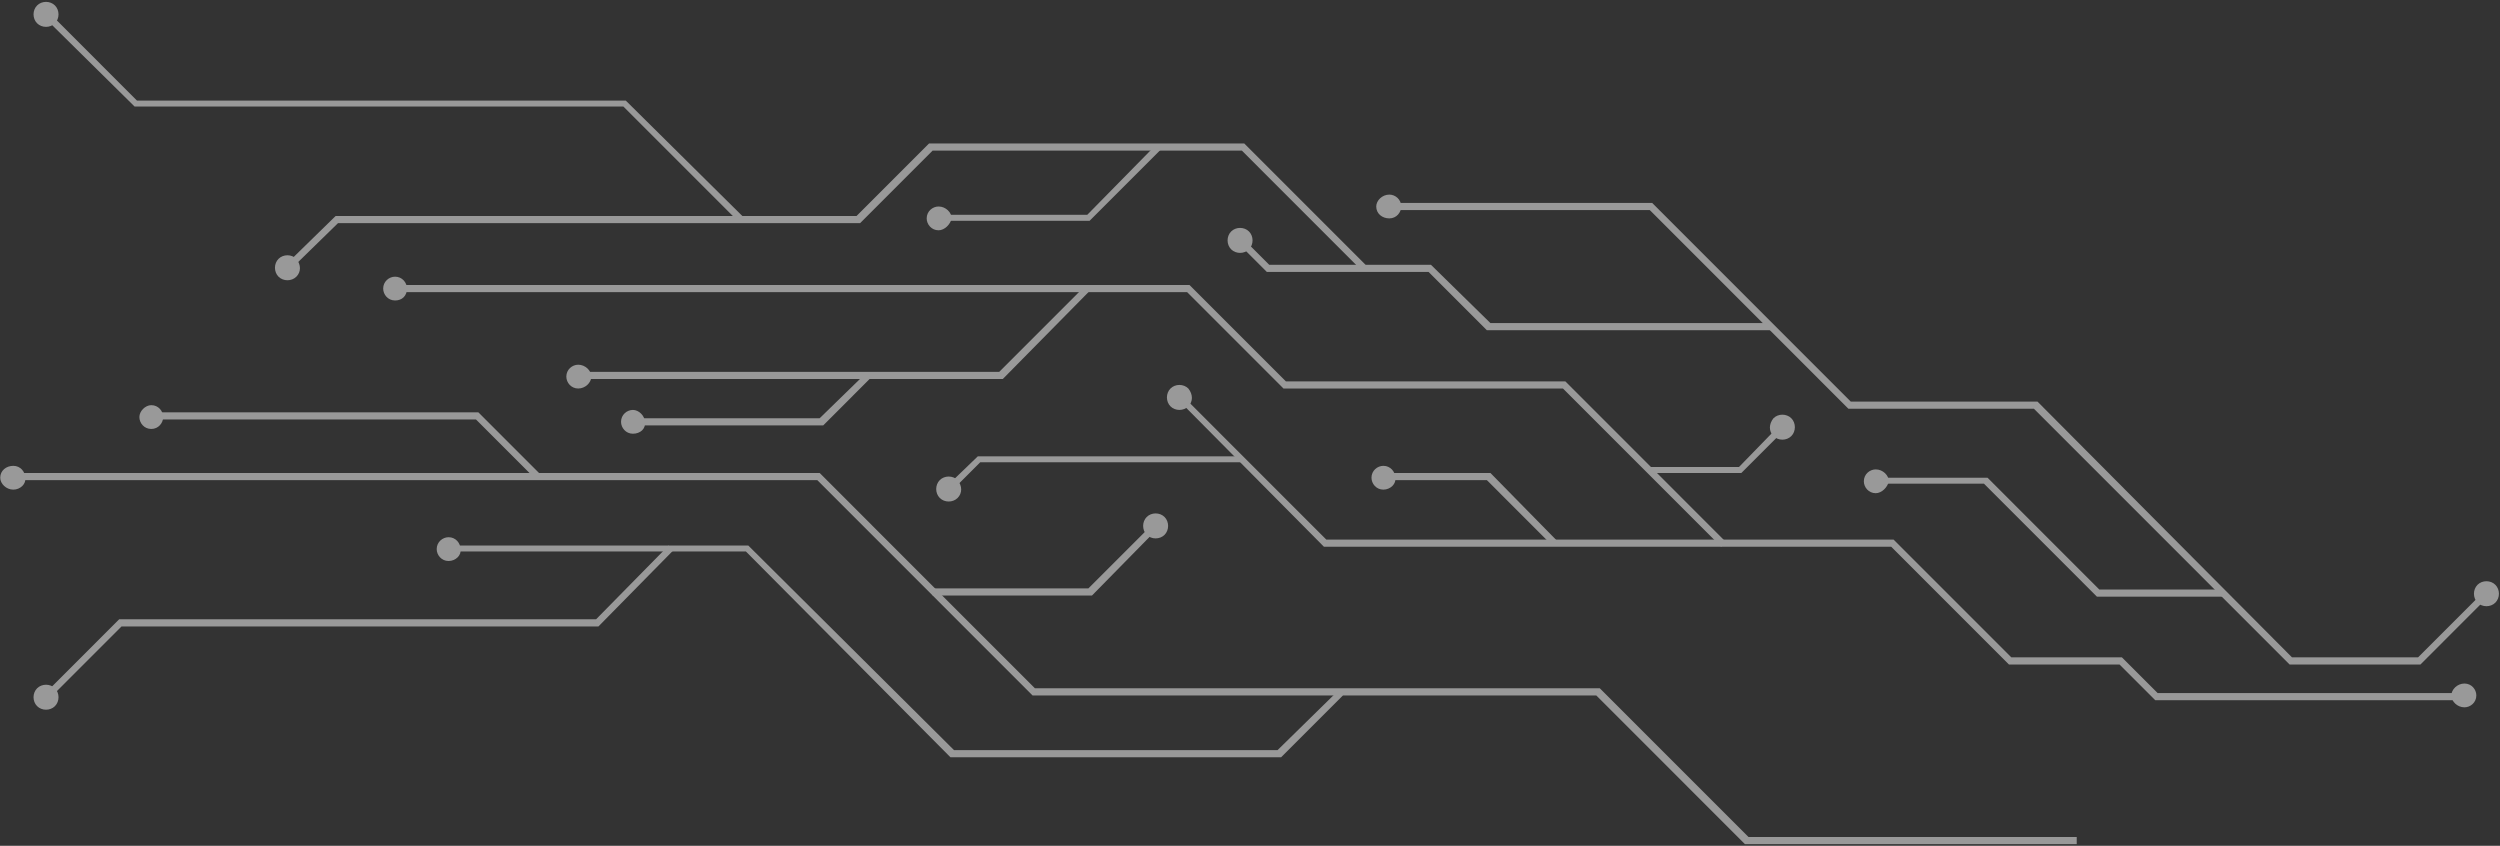 <?xml version="1.0" encoding="UTF-8"?> <svg xmlns="http://www.w3.org/2000/svg" width="1200" height="406" viewBox="0 0 1200 406" fill="none"><rect x="0" y="0" width="1200" height="406" fill="#333333" stroke="none"/> <g opacity="0.5"> <path d="M1034.51 336.092H1182.93V332.666H1035.65L1018.52 315.535H965.433L908.919 259.004H636.619L567.546 189.91L565.262 191.623L635.478 262.43H907.777L964.292 318.961H1017.38L1034.51 336.092Z" fill="white"></path> <path d="M570.4 186.484C568.117 184.2 564.12 184.2 561.837 186.484C559.554 188.768 559.554 192.765 561.837 195.049C564.12 197.334 568.117 197.334 570.4 195.049C572.683 192.765 572.683 189.339 570.4 186.484Z" fill="white"></path> <path d="M1182.93 328.098C1186.36 328.098 1188.64 330.953 1188.64 333.808C1188.64 337.234 1185.78 339.518 1182.93 339.518C1179.51 339.518 1176.65 336.663 1176.65 333.808C1176.65 330.953 1179.51 328.098 1182.93 328.098Z" fill="white"></path> <path d="M837.561 405.186H996.831V401.759H839.274L767.917 330.382H496.759L393.434 227.027H6.393V230.453H392.292L495.618 333.808H766.204L837.561 405.186Z" fill="white"></path> <path d="M6.393 235.021C2.968 235.021 0.113 232.166 0.113 229.311C0.113 225.885 2.968 223.601 6.393 223.601C9.818 223.601 12.101 226.456 12.101 229.311C12.672 232.166 9.818 235.021 6.393 235.021Z" fill="white"></path> <path d="M826.144 262.43L828.428 260.146L751.362 183.058H617.21L570.971 136.805H189.067V140.231H569.829L616.069 186.484H750.22L826.144 262.43Z" fill="white"></path> <path d="M189.638 144.229C186.213 144.229 183.929 141.374 183.929 138.519C183.929 135.092 186.784 132.808 189.638 132.808C193.063 132.808 195.346 135.663 195.346 138.519C195.346 141.945 193.063 144.229 189.638 144.229Z" fill="white"></path> <path d="M745.083 261.859L747.366 259.575L715.398 227.027H664.021V230.453H713.685L745.083 261.859Z" fill="white"></path> <path d="M664.021 235.021C660.596 235.021 658.312 232.166 658.312 229.311C658.312 225.885 661.167 223.601 664.021 223.601C667.446 223.601 669.729 226.456 669.729 229.311C670.3 232.166 667.446 235.021 664.021 235.021Z" fill="white"></path> <path d="M447.666 285.842H524.161L556.129 253.294L553.845 251.01L522.448 282.416H447.666V285.842Z" fill="white"></path> <path d="M550.42 248.154C552.704 245.87 556.7 245.87 558.983 248.154C561.266 250.439 561.266 254.436 558.983 256.72C556.7 259.004 552.704 259.004 550.42 256.72C548.137 254.436 548.137 250.439 550.42 248.154Z" fill="white"></path> <path d="M456.229 363.501H614.927L644.612 333.808L642.328 331.524L613.215 360.075H457.941L359.183 261.859H215.327V264.714H358.041L456.229 363.501Z" fill="white"></path> <path d="M215.327 269.282C211.902 269.282 209.618 266.427 209.618 263.572C209.618 260.146 212.472 257.862 215.327 257.862C218.752 257.862 221.035 260.717 221.035 263.572C221.606 266.427 218.752 269.282 215.327 269.282Z" fill="white"></path> <path d="M277.55 181.916H481.346L523.019 139.66L520.736 137.376L479.634 178.49H277.55V181.916Z" fill="white"></path> <path d="M277.55 186.484C274.125 186.484 271.842 183.629 271.842 180.774C271.842 177.348 274.696 175.063 277.55 175.063C280.975 175.063 283.83 177.919 283.83 180.774C283.83 183.629 280.975 186.484 277.55 186.484Z" fill="white"></path> <path d="M256.428 229.311L258.712 227.027L229.598 197.905H72.612V201.331H228.456L256.428 229.311Z" fill="white"></path> <path d="M72.612 205.899C69.187 205.899 66.904 203.044 66.904 200.189C66.904 197.334 69.758 194.479 72.612 194.479C76.038 194.479 78.321 197.334 78.321 200.189C78.321 203.044 76.038 205.899 72.612 205.899Z" fill="white"></path> <path d="M22.948 336.092L58.341 300.689H287.255L323.219 264.143L320.935 261.859L286.113 297.263H57.199L20.664 333.808L22.948 336.092Z" fill="white"></path> <path d="M26.373 338.947C24.089 341.231 20.093 341.231 17.81 338.947C15.526 336.663 15.526 332.666 17.81 330.382C20.093 328.098 24.089 328.098 26.373 330.382C28.656 332.666 28.656 336.663 26.373 338.947Z" fill="white"></path> <path d="M1099.01 318.961H1161.81L1194.92 285.842L1192.64 283.558L1160.67 315.535H1100.16L977.993 192.765H888.368L793.035 97.404H666.304V100.831H791.893L887.226 196.191H976.28L1099.01 318.961Z" fill="white"></path> <path d="M666.875 93.408C663.45 93.408 660.595 96.263 660.595 99.118C660.595 102.544 663.45 104.828 666.875 104.828C670.3 104.828 672.583 101.973 672.583 99.118C672.583 95.692 669.729 93.408 666.875 93.408Z" fill="white"></path> <path d="M1189.21 280.703C1191.49 278.419 1195.49 278.419 1197.77 280.703C1200.06 282.987 1200.06 286.984 1197.77 289.268C1195.49 291.552 1191.49 291.552 1189.21 289.268C1186.93 286.984 1186.93 282.987 1189.21 280.703Z" fill="white"></path> <path d="M1006.54 286.413H1067.05V282.987H1007.68L954.017 229.311H899.785V232.166H952.304L1006.54 286.413Z" fill="white"></path> <path d="M900.356 236.734C896.931 236.734 894.647 233.879 894.647 231.024C894.647 227.598 897.502 225.314 900.356 225.314C903.781 225.314 906.635 228.169 906.635 231.024C906.065 233.879 903.21 236.734 900.356 236.734Z" fill="white"></path> <path d="M713.685 158.504H850.12V155.078H715.398L686.855 127.098H609.218L596.089 113.965L593.805 116.249L608.077 130.524H685.713L713.685 158.504Z" fill="white"></path> <path d="M590.951 119.675C588.668 117.391 588.668 113.393 590.951 111.109C593.235 108.825 597.231 108.825 599.514 111.109C601.797 113.393 601.797 117.391 599.514 119.675C597.231 121.959 593.235 121.959 590.951 119.675Z" fill="white"></path> <path d="M791.893 227.027H835.849L856.971 205.899L854.687 203.615L834.707 224.172H791.893V227.027Z" fill="white"></path> <path d="M851.262 200.76C853.546 198.476 857.542 198.476 859.825 200.76C862.108 203.044 862.108 207.041 859.825 209.325C857.542 211.609 853.546 211.609 851.262 209.325C848.979 207.041 848.979 203.615 851.262 200.76Z" fill="white"></path> <path d="M138.832 129.953L162.237 107.112H412.843L447.666 72.28H596.089L653.175 129.382L655.458 127.098L597.231 68.854H445.953L411.131 103.686H161.095L136.548 127.669L138.832 129.953Z" fill="white"></path> <path d="M142.257 132.808C139.973 135.092 135.977 135.092 133.694 132.808C131.41 130.524 131.41 126.527 133.694 124.243C135.977 121.959 139.973 121.959 142.257 124.243C144.54 127.098 144.54 130.524 142.257 132.808Z" fill="white"></path> <path d="M456.228 236.163L470.5 221.888H596.089V219.032H469.358L453.945 233.879L456.228 236.163Z" fill="white"></path> <path d="M459.654 239.018C457.37 241.302 453.374 241.302 451.091 239.018C448.807 236.734 448.807 232.737 451.091 230.453C453.374 228.169 457.37 228.169 459.654 230.453C461.937 233.308 461.937 236.734 459.654 239.018Z" fill="white"></path> <path d="M449.949 105.97H523.019L557.271 71.709L554.987 69.425L521.877 103.115H449.949V105.97Z" fill="white"></path> <path d="M450.52 110.538C447.095 110.538 444.811 107.683 444.811 104.828C444.811 101.402 447.666 99.118 450.52 99.118C453.945 99.118 456.799 101.973 456.799 104.828C456.228 107.683 453.374 110.538 450.52 110.538Z" fill="white"></path> <path d="M303.81 204.186H395.147L417.41 181.916L415.127 179.632L393.434 200.76H303.81V204.186Z" fill="white"></path> <path d="M303.81 208.183C300.384 208.183 298.101 205.328 298.101 202.472C298.101 199.046 300.955 196.762 303.81 196.762C306.664 196.762 309.518 199.617 309.518 202.472C310.089 205.899 307.235 208.183 303.81 208.183Z" fill="white"></path> <path d="M354.045 105.97L356.329 103.686L300.385 48.297H65.762L22.948 5.47L20.664 7.754L64.62 51.152H299.243L354.045 105.97Z" fill="white"></path> <path d="M17.81 11.18C15.527 8.896 15.527 4.899 17.81 2.615C20.093 0.331 24.089 0.331 26.373 2.615C28.656 4.899 28.656 8.896 26.373 11.18C24.089 13.464 20.093 13.464 17.81 11.18Z" fill="white"></path> </g> </svg> 